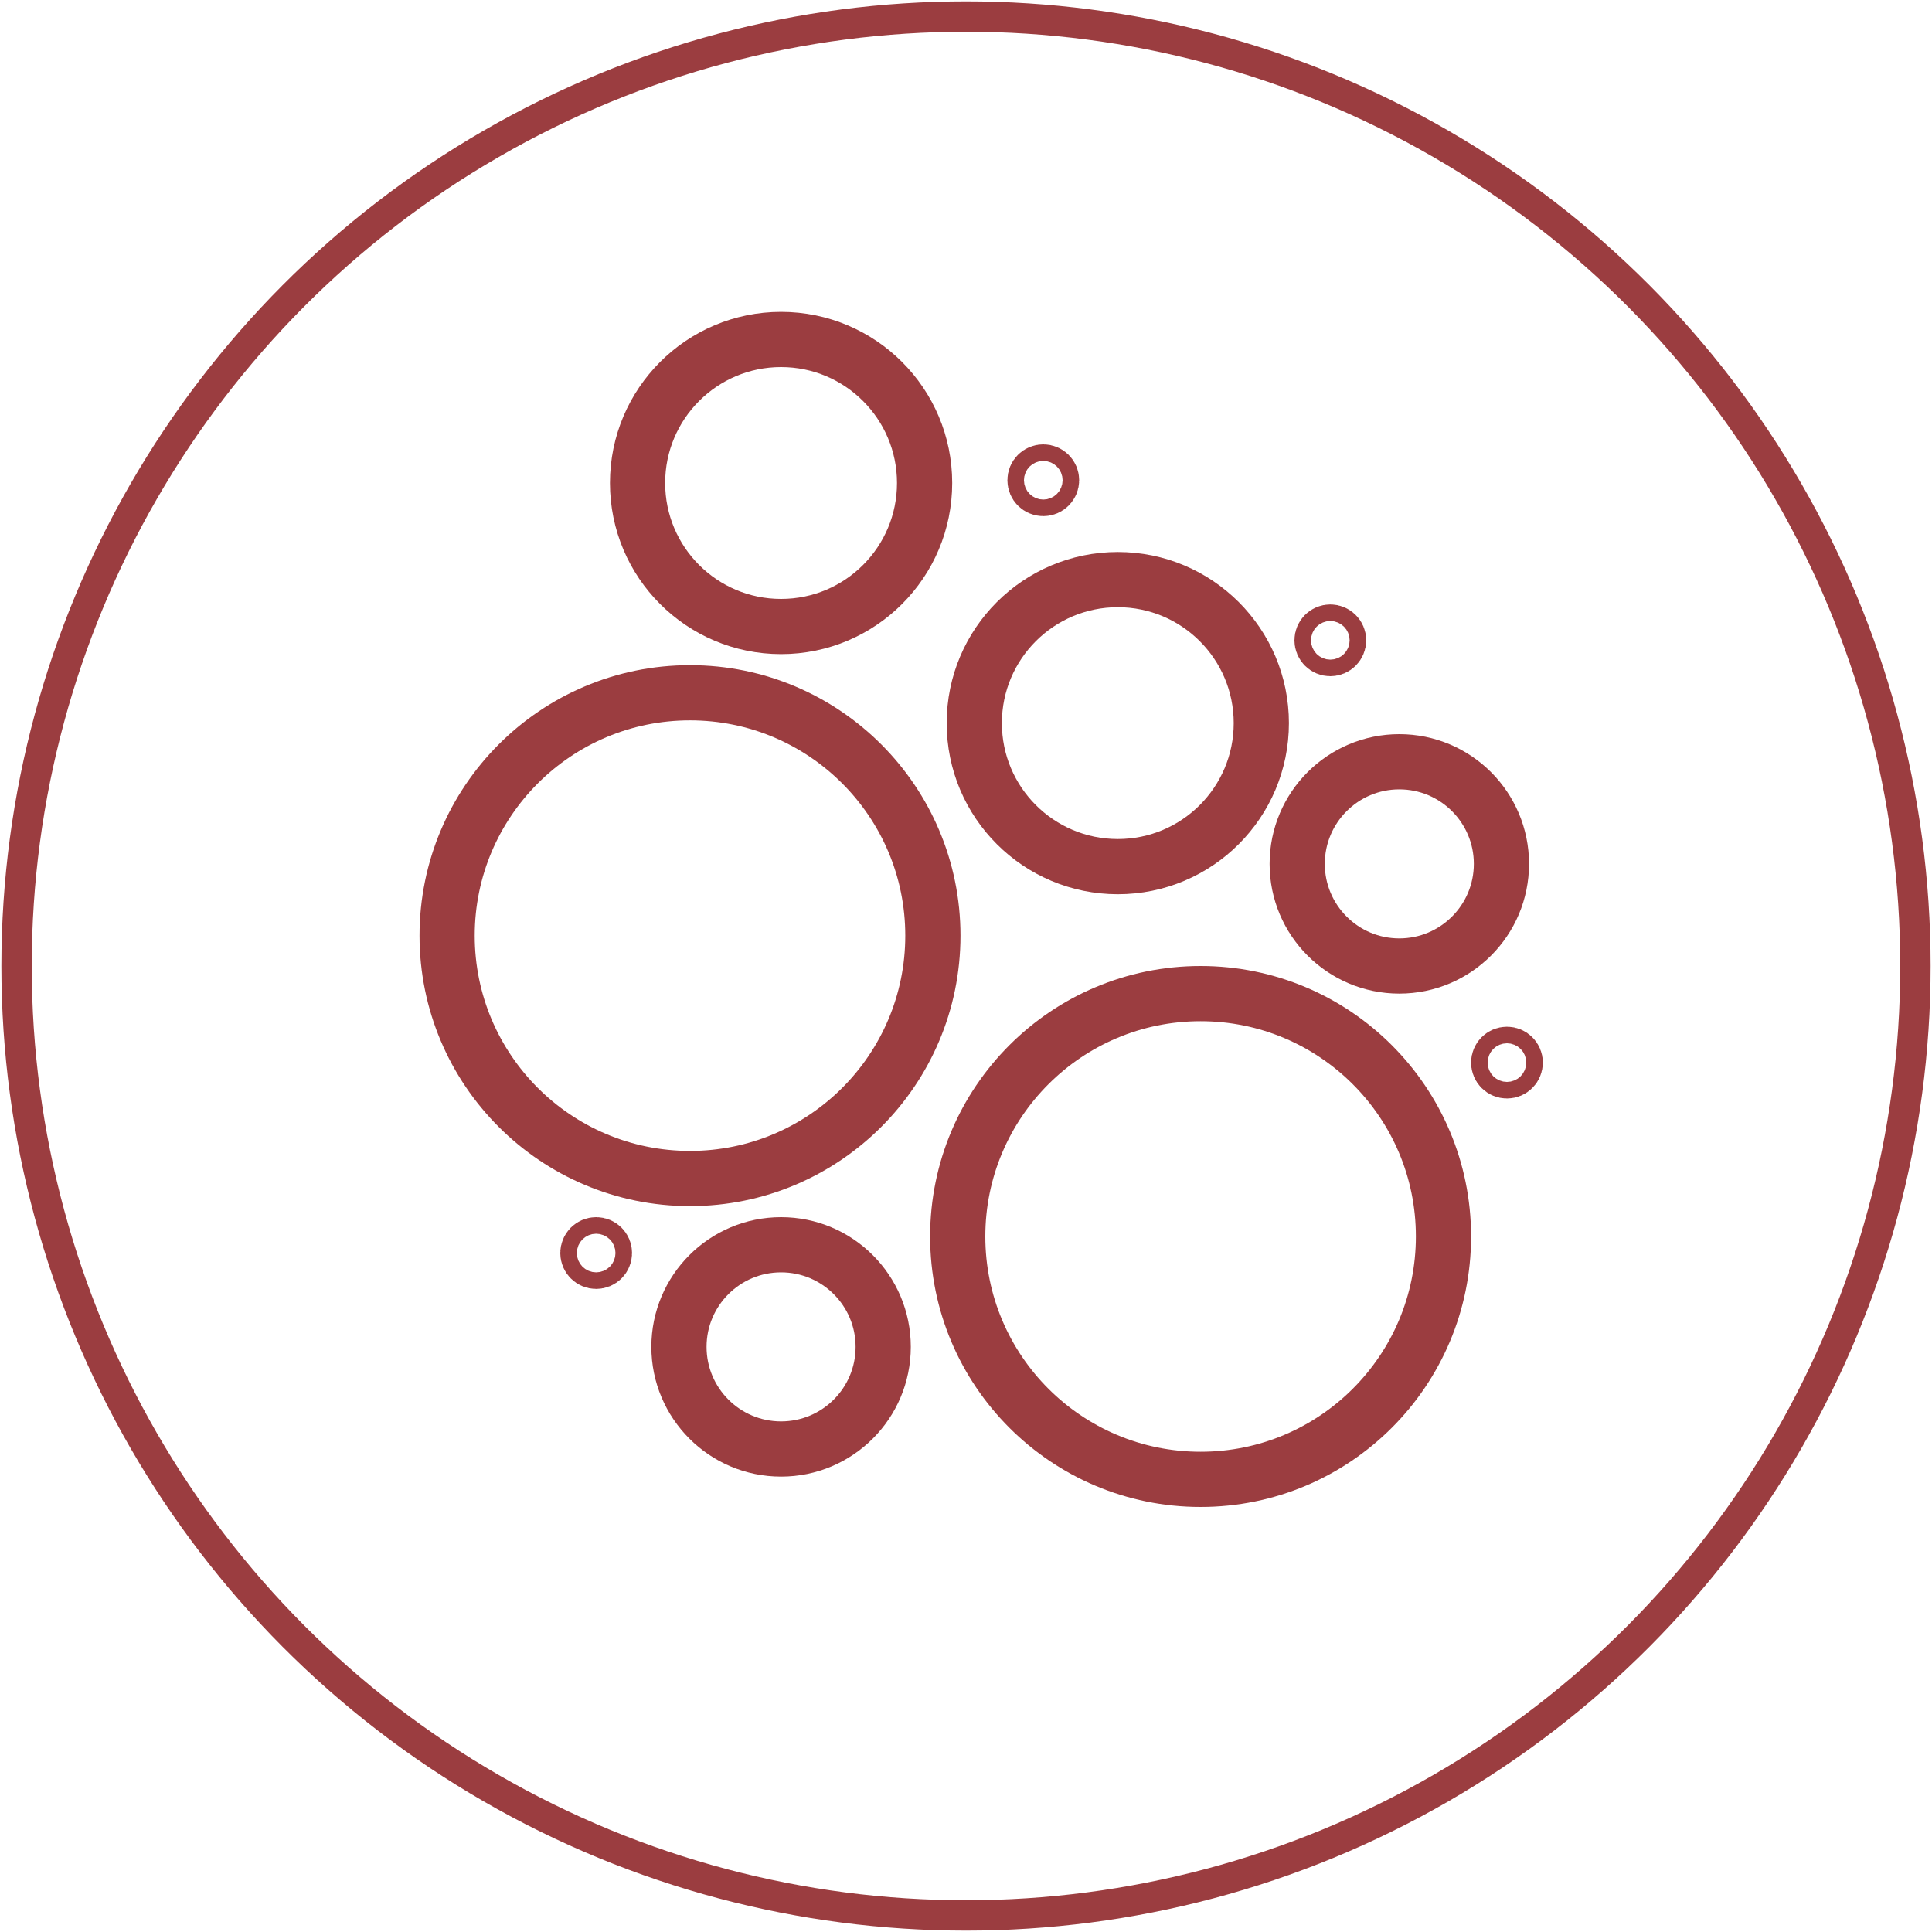 <?xml version="1.0" encoding="UTF-8"?>
<svg id="Calque_2" xmlns="http://www.w3.org/2000/svg" version="1.1" viewBox="0 0 70 70">
  <!-- Generator: Adobe Illustrator 30.0.0, SVG Export Plug-In . SVG Version: 2.1.1 Build 123)  -->
  <defs>
    <style>
      .st0 {
        stroke-linecap: round;
        stroke-width: 2px;
      }

      .st0, .st1 {
        fill: none;
        stroke: #9b3d40;
        stroke-miterlimit: 10;
      }

      .st1 {
        stroke-width: 1.1px;
      }
    </style>
  </defs>
  <g id="Calque_1-2">
    <circle class="st1" cx="35" cy="35" r="34.4"/>
    <circle class="st0" cx="43.5" cy="44.8" r="8.8"/>
    <circle class="st0" cx="25" cy="33.9" r="8.8"/>
    <circle class="st0" cx="40.5" cy="26.2" r="5.2"/>
    <circle class="st0" cx="28.3" cy="17.5" r="5.2"/>
    <circle class="st0" cx="50.7" cy="31.3" r="3.7"/>
    <circle class="st0" cx="48.2" cy="23.2" r=".3"/>
    <circle class="st0" cx="37.8" cy="17.4" r=".3"/>
    <circle class="st0" cx="28.3" cy="48.8" r="3.7"/>
    <circle class="st0" cx="54.6" cy="38.5" r=".3"/>
    <circle class="st0" cx="21.6" cy="45.4" r=".3"/>
  </g>
</svg>